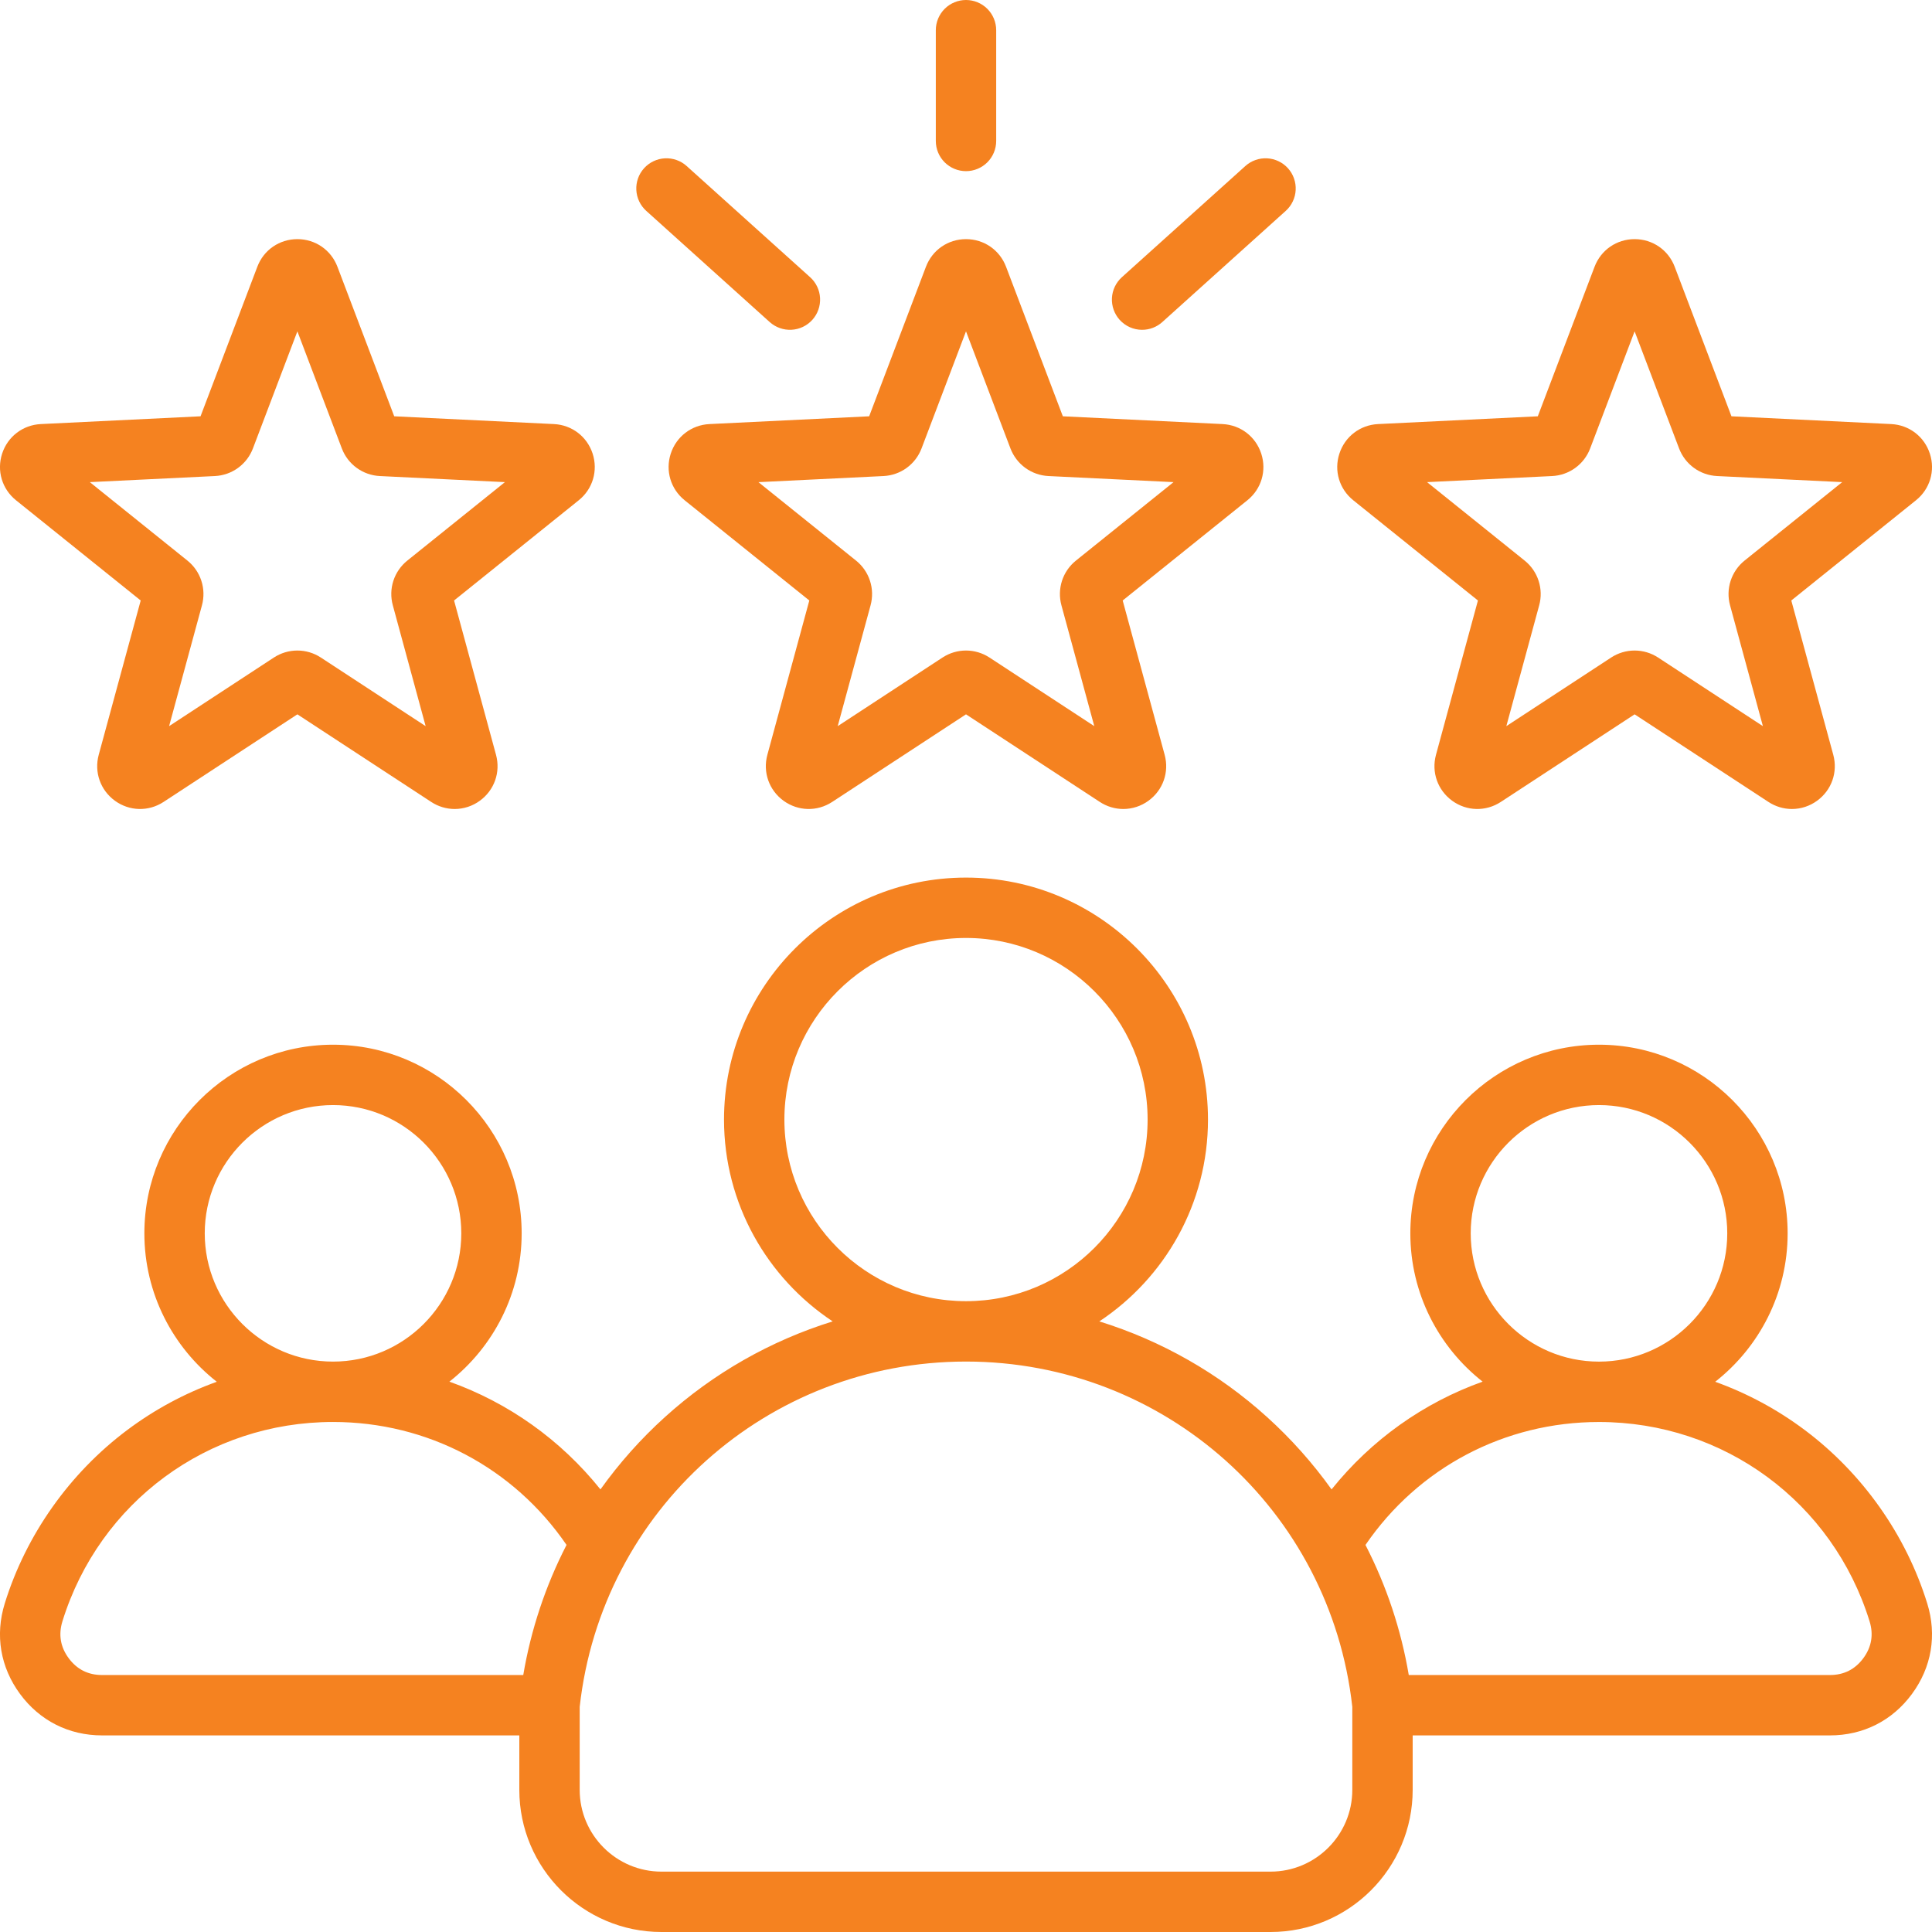 <svg width="80" height="80" viewBox="0 0 80 80" fill="none" xmlns="http://www.w3.org/2000/svg">
<g clip-path="url(#clip0_10_815)">
<path d="M27.774 18.785C27.544 19.492 27.771 20.25 28.351 20.716L33.512 24.865L31.775 31.255C31.58 31.973 31.843 32.719 32.444 33.157C33.047 33.594 33.837 33.613 34.459 33.206L40 29.579L45.541 33.206C45.83 33.396 46.168 33.498 46.514 33.499C46.889 33.498 47.254 33.378 47.556 33.157C48.158 32.719 48.421 31.973 48.226 31.255L46.488 24.865L51.65 20.716C52.23 20.25 52.456 19.492 52.226 18.785C51.996 18.077 51.367 17.596 50.624 17.56L44.01 17.238L41.659 11.047C41.395 10.351 40.744 9.902 40 9.902C39.256 9.902 38.605 10.351 38.341 11.047L35.99 17.238L29.376 17.56C28.633 17.596 28.004 18.077 27.774 18.785ZM36.586 19.712C36.931 19.695 37.264 19.578 37.543 19.375C37.822 19.172 38.036 18.892 38.159 18.569L40 13.72L41.841 18.57C41.964 18.892 42.178 19.172 42.457 19.375C42.737 19.578 43.069 19.695 43.414 19.712L48.594 19.964L44.551 23.214C44.282 23.43 44.082 23.72 43.975 24.049C43.869 24.377 43.86 24.73 43.951 25.063L45.312 30.068L40.972 27.227C40.683 27.038 40.345 26.937 40 26.937C39.654 26.937 39.317 27.038 39.028 27.227L34.688 30.068L36.049 25.063C36.139 24.73 36.131 24.377 36.024 24.049C35.917 23.72 35.717 23.43 35.448 23.214L31.405 19.965L36.586 19.712ZM38.75 5.837V1.25C38.75 0.918 38.882 0.601 39.116 0.366C39.35 0.132 39.669 0 40 0C40.331 0 40.65 0.132 40.884 0.366C41.118 0.601 41.25 0.918 41.25 1.25V5.837C41.25 6.169 41.118 6.487 40.884 6.721C40.65 6.955 40.331 7.087 40 7.087C39.669 7.087 39.35 6.955 39.116 6.721C38.882 6.487 38.75 6.169 38.75 5.837ZM46.362 13.243C46.141 12.997 46.026 12.672 46.043 12.341C46.06 12.01 46.209 11.7 46.455 11.478L51.567 6.875C51.689 6.765 51.831 6.68 51.986 6.626C52.141 6.571 52.304 6.547 52.468 6.556C52.632 6.564 52.793 6.605 52.941 6.676C53.089 6.746 53.222 6.845 53.332 6.967C53.442 7.089 53.527 7.232 53.581 7.387C53.636 7.541 53.66 7.705 53.651 7.869C53.643 8.033 53.602 8.194 53.531 8.342C53.461 8.49 53.361 8.623 53.239 8.733L48.128 13.336C47.898 13.543 47.6 13.657 47.292 13.657C47.116 13.657 46.943 13.62 46.783 13.549C46.623 13.478 46.48 13.373 46.362 13.243ZM26.668 6.968C26.778 6.845 26.911 6.746 27.059 6.676C27.207 6.605 27.368 6.564 27.532 6.556C27.695 6.547 27.86 6.571 28.014 6.626C28.169 6.68 28.311 6.765 28.433 6.875L33.545 11.478C33.792 11.7 33.94 12.01 33.957 12.341C33.974 12.672 33.86 12.997 33.638 13.243C33.416 13.49 33.105 13.638 32.774 13.655C32.443 13.672 32.119 13.557 31.872 13.336L26.761 8.733C26.514 8.511 26.366 8.2 26.349 7.869C26.331 7.538 26.446 7.214 26.668 6.968ZM56.037 20.716L61.198 24.865L59.461 31.255C59.266 31.973 59.529 32.719 60.131 33.157C60.732 33.594 61.523 33.613 62.146 33.206L67.686 29.579L73.227 33.206C73.516 33.396 73.854 33.498 74.2 33.499C74.575 33.498 74.94 33.378 75.242 33.157C75.844 32.72 76.107 31.973 75.912 31.255L74.174 24.865L79.336 20.716C79.916 20.251 80.142 19.492 79.912 18.785C79.682 18.077 79.053 17.596 78.311 17.56L71.696 17.238L69.346 11.047C69.082 10.351 68.43 9.902 67.686 9.902C66.942 9.902 66.291 10.351 66.027 11.047L63.677 17.238L57.062 17.56C56.319 17.596 55.69 18.077 55.461 18.785C55.23 19.492 55.457 20.25 56.037 20.716ZM64.272 19.712C64.617 19.695 64.95 19.578 65.229 19.375C65.508 19.172 65.723 18.892 65.845 18.569L67.686 13.72L69.527 18.569C69.65 18.892 69.864 19.172 70.143 19.375C70.422 19.578 70.755 19.695 71.1 19.712L76.281 19.964L72.238 23.213C71.969 23.43 71.769 23.72 71.662 24.048C71.555 24.377 71.546 24.729 71.637 25.062L72.998 30.068L68.658 27.227C68.369 27.038 68.031 26.937 67.686 26.937C67.341 26.937 67.003 27.038 66.714 27.227L62.374 30.068L63.735 25.063C63.826 24.73 63.817 24.377 63.71 24.049C63.604 23.72 63.403 23.43 63.134 23.214L59.091 19.964L64.272 19.712ZM0.664 20.716L5.826 24.865L4.088 31.255C3.893 31.973 4.156 32.719 4.758 33.157C5.36 33.594 6.151 33.613 6.773 33.206L12.314 29.579L17.855 33.206C18.144 33.396 18.482 33.498 18.828 33.499C19.202 33.498 19.567 33.378 19.869 33.157C20.472 32.72 20.734 31.973 20.539 31.255L18.802 24.865L23.963 20.716C24.543 20.251 24.769 19.493 24.54 18.784C24.309 18.076 23.68 17.596 22.938 17.56L16.324 17.238L13.973 11.047C13.709 10.351 13.058 9.902 12.314 9.902C11.57 9.902 10.918 10.351 10.655 11.047L8.304 17.238L1.69 17.56C0.947 17.596 0.318 18.077 0.088 18.784C-0.142 19.492 0.084 20.25 0.664 20.716ZM8.9 19.712C9.245 19.695 9.577 19.578 9.857 19.375C10.136 19.172 10.35 18.892 10.473 18.569L12.314 13.72L14.155 18.569C14.277 18.892 14.491 19.172 14.771 19.375C15.05 19.578 15.383 19.695 15.727 19.712L20.908 19.964L16.866 23.213C16.596 23.43 16.396 23.72 16.289 24.048C16.182 24.377 16.174 24.729 16.265 25.062L17.625 30.068L13.285 27.227C12.996 27.038 12.659 26.937 12.313 26.937C11.968 26.937 11.63 27.038 11.341 27.227L7.002 30.068L8.363 25.063C8.453 24.73 8.445 24.377 8.338 24.049C8.231 23.72 8.031 23.43 7.762 23.214L3.719 19.964L8.9 19.712ZM79.803 66.396C78.924 63.556 77.122 61.005 74.731 59.214C73.601 58.367 72.352 57.694 71.023 57.216C72.847 55.785 74.022 53.563 74.022 51.071C74.022 46.763 70.518 43.259 66.211 43.259C61.904 43.259 58.399 46.763 58.399 51.071C58.399 53.56 59.572 55.78 61.392 57.211C58.952 58.082 56.791 59.612 55.137 61.673C54.357 60.582 53.462 59.578 52.468 58.679C50.468 56.868 48.097 55.516 45.521 54.716C48.23 52.92 50.02 49.846 50.02 46.359C50.02 40.834 45.525 36.339 40 36.339C34.475 36.339 29.98 40.834 29.98 46.359C29.98 49.846 31.77 52.92 34.479 54.716C31.903 55.516 29.532 56.868 27.532 58.679C26.538 59.578 25.643 60.582 24.864 61.673C23.209 59.611 21.048 58.082 18.609 57.211C20.428 55.779 21.601 53.56 21.601 51.07C21.601 46.763 18.097 43.259 13.79 43.259C9.482 43.259 5.978 46.763 5.978 51.07C5.978 53.562 7.153 55.785 8.977 57.216C7.648 57.694 6.399 58.367 5.269 59.214C2.878 61.005 1.076 63.555 0.197 66.395C-0.21 67.707 0.015 69.038 0.83 70.144C1.645 71.25 2.851 71.859 4.224 71.859H21.504V74.115C21.504 77.36 24.145 80 27.39 80H52.61C55.855 80 58.496 77.36 58.496 74.115V71.859H75.776C77.149 71.859 78.355 71.251 79.169 70.145C79.984 69.039 80.21 67.707 79.803 66.396ZM66.211 45.759C69.139 45.759 71.522 48.142 71.522 51.071C71.522 53.999 69.139 56.382 66.211 56.382C63.282 56.382 60.899 53.999 60.899 51.071C60.899 48.142 63.282 45.759 66.211 45.759ZM32.48 46.359C32.48 42.213 35.854 38.839 40 38.839C44.147 38.839 47.52 42.213 47.52 46.359C47.52 50.505 44.149 53.877 40.004 53.879H39.996C35.851 53.877 32.48 50.505 32.48 46.359ZM13.79 45.759C16.718 45.759 19.101 48.141 19.101 51.07C19.101 53.999 16.718 56.381 13.79 56.381C10.861 56.381 8.478 53.999 8.478 51.07C8.478 48.141 10.861 45.759 13.79 45.759ZM21.667 69.359H4.224C3.649 69.359 3.184 69.124 2.843 68.661C2.501 68.198 2.415 67.684 2.585 67.135C4.114 62.198 8.617 58.881 13.79 58.881C17.703 58.881 21.267 60.772 23.459 63.972C22.588 65.665 21.984 67.482 21.667 69.359ZM55.996 74.115C55.996 75.981 54.477 77.5 52.61 77.5H27.39C25.523 77.5 24.004 75.981 24.004 74.115V70.677C24.909 62.522 31.773 56.381 39.996 56.379L40 56.38L40.004 56.379C48.227 56.382 55.09 62.522 55.996 70.677V74.115ZM77.157 68.662C76.816 69.124 76.351 69.359 75.776 69.359H58.334C58.017 67.482 57.412 65.665 56.541 63.973C58.733 60.772 62.298 58.882 66.211 58.882C71.384 58.882 75.887 62.199 77.415 67.135C77.585 67.685 77.499 68.198 77.157 68.662Z" fill="#F58220"/>
</g>
<defs>
<clipPath id="clip0_10_815">
<rect width="80" height="80" fill="white"/>
</clipPath>
</defs>
</svg>
